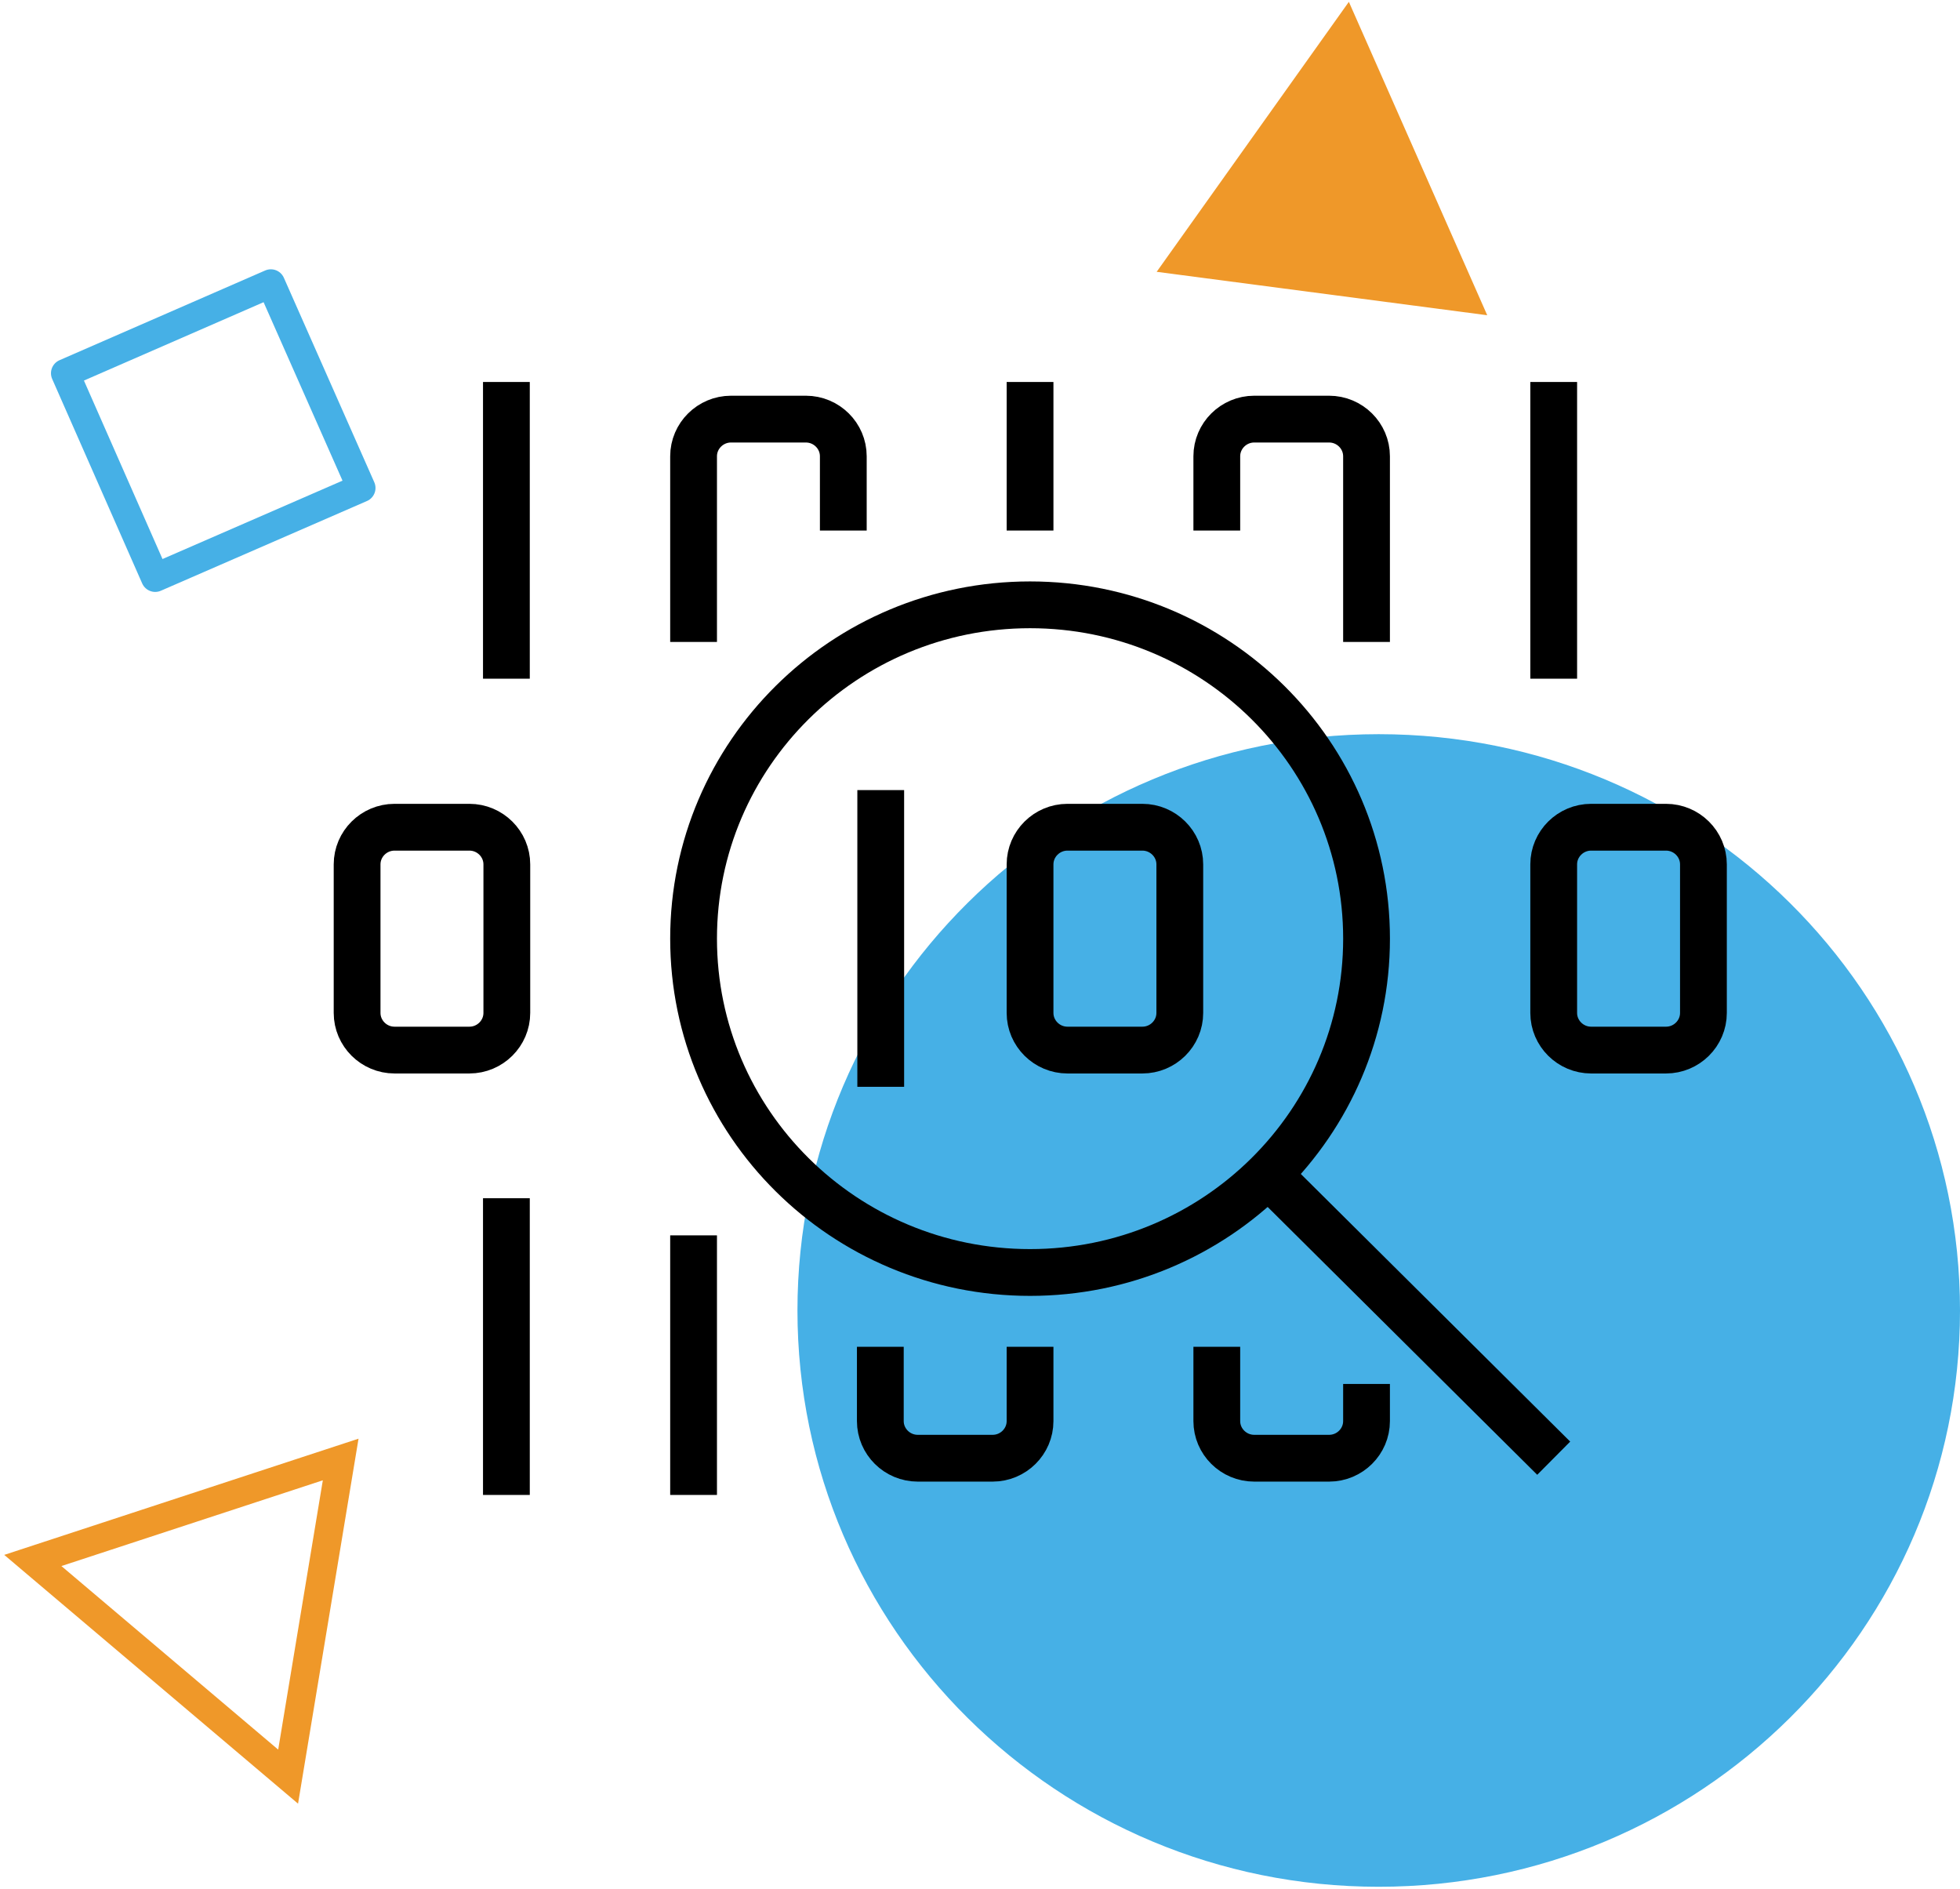<svg width="82" height="79" viewBox="0 0 82 79" fill="none" xmlns="http://www.w3.org/2000/svg">
<g clip-path="url(#clip0)">
<path d="M57.682 78.922C44.256 78.922 33.363 68.135 33.363 54.816C33.363 41.498 44.238 30.71 57.682 30.71C71.126 30.71 82 41.498 82 54.816C82 68.135 71.108 78.922 57.682 78.922Z" fill="#46B0E6"/>
<path d="M57.171 26.852V19.085C57.171 18.23 56.468 17.531 55.605 17.531H52.473C51.611 17.531 50.907 18.23 50.907 19.085V22.192" stroke="black" stroke-width="1.957" stroke-miterlimit="10"/>
<path d="M35.281 22.192V19.085C35.281 18.23 34.578 17.531 33.715 17.531H30.583C29.721 17.531 29.017 18.23 29.017 19.085V26.852" stroke="black" stroke-width="1.957" stroke-miterlimit="10"/>
<path d="M69.7 43.924H66.568C65.706 43.924 65.002 43.225 65.002 42.37V36.156C65.002 35.301 65.706 34.602 66.568 34.602H69.7C70.562 34.602 71.266 35.301 71.266 36.156V42.37C71.266 43.225 70.562 43.924 69.7 43.924Z" stroke="black" stroke-width="1.957" stroke-miterlimit="10"/>
<path d="M21.186 15.978V28.389" stroke="black" stroke-width="1.957" stroke-miterlimit="10"/>
<path d="M43.094 15.978V22.192" stroke="black" stroke-width="1.957" stroke-miterlimit="10"/>
<path d="M65.002 15.978V28.389" stroke="black" stroke-width="1.957" stroke-miterlimit="10"/>
<path d="M16.506 43.924H19.638C20.5 43.924 21.204 43.225 21.204 42.37V36.156C21.204 35.301 20.5 34.602 19.638 34.602H16.506C15.644 34.602 14.94 35.301 14.94 36.156V42.37C14.94 43.225 15.644 43.924 16.506 43.924Z" stroke="black" stroke-width="1.957" stroke-miterlimit="10"/>
<path d="M57.171 57.889V59.443C57.171 60.298 56.468 60.996 55.605 60.996H52.473C51.611 60.996 50.907 60.298 50.907 59.443V56.335" stroke="black" stroke-width="1.957" stroke-miterlimit="10"/>
<path d="M43.094 56.335V59.443C43.094 60.298 42.39 60.996 41.528 60.996H38.396C37.534 60.996 36.83 60.298 36.83 59.443V56.335" stroke="black" stroke-width="1.957" stroke-miterlimit="10"/>
<path d="M21.186 50.121V62.532" stroke="black" stroke-width="1.957" stroke-miterlimit="10"/>
<path d="M29.017 51.674V62.532" stroke="black" stroke-width="1.957" stroke-miterlimit="10"/>
<path d="M43.094 53.227C50.869 53.227 57.172 46.975 57.172 39.263C57.172 31.551 50.869 25.299 43.094 25.299C35.32 25.299 29.017 31.551 29.017 39.263C29.017 46.975 35.32 53.227 43.094 53.227Z" stroke="black" stroke-width="1.957" stroke-miterlimit="10"/>
<path d="M47.792 43.924H44.66C43.798 43.924 43.094 43.225 43.094 42.37V36.156C43.094 35.301 43.798 34.602 44.66 34.602H47.792C48.655 34.602 49.359 35.301 49.359 36.156V42.37C49.359 43.225 48.655 43.924 47.792 43.924Z" stroke="black" stroke-width="1.957" stroke-miterlimit="10"/>
<path d="M36.847 33.049V45.46" stroke="black" stroke-width="1.957" stroke-miterlimit="10"/>
<path d="M52.491 48.567L65.002 60.995" stroke="black" stroke-width="1.957" stroke-miterlimit="10"/>
<path d="M48.391 11.37L56.432 0.077L62.221 13.186L48.391 11.37Z" fill="#EF9829"/>
<path d="M6.493 24.165L15.115 20.412L11.332 11.859L2.727 15.612L6.493 24.165Z" stroke="#46B0E6" stroke-width="1.189" stroke-miterlimit="10" stroke-linejoin="round"/>
<path d="M14.253 61.049L12.054 74.315L1.373 65.273L14.253 61.049Z" stroke="#EF9829" stroke-width="1.189" stroke-miterlimit="10"/>
</g>
<defs>
<clipPath id="clip0">
<rect width="82" height="78.846" fill="white" transform="translate(0 0.077)"/>
</clipPath>
</defs>
</svg>
